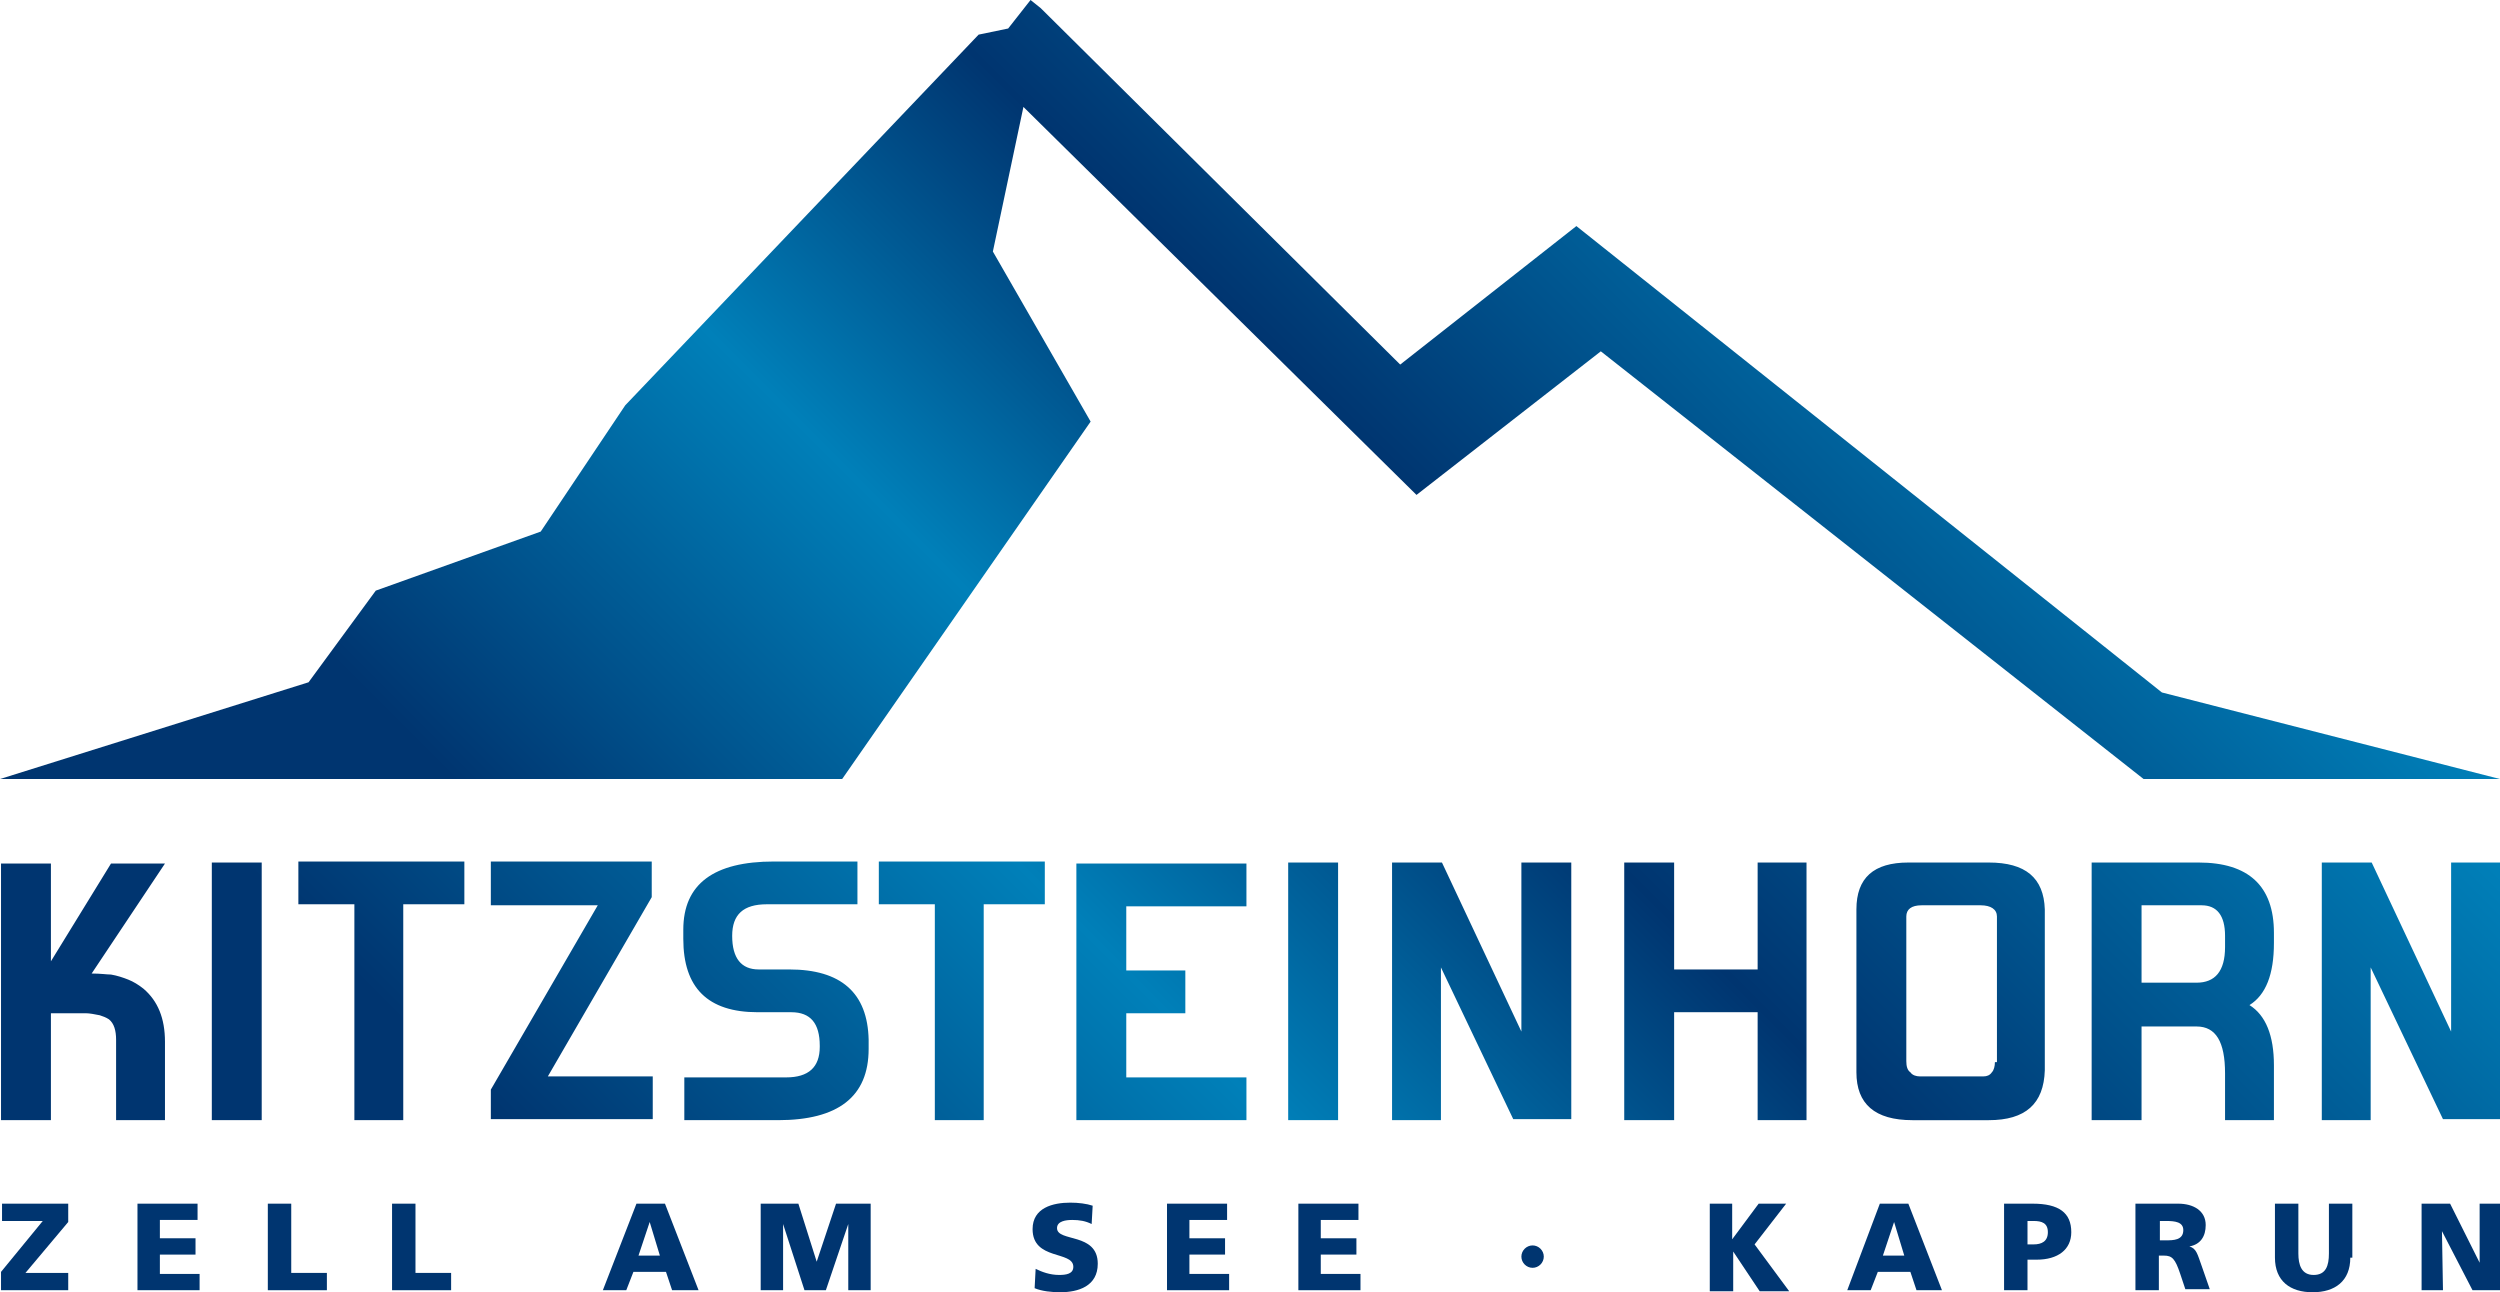 <?xml version="1.0" encoding="utf-8"?>
<!-- Generator: Adobe Illustrator 21.1.0, SVG Export Plug-In . SVG Version: 6.00 Build 0)  -->
<svg version="1.1" id="Layer_1" xmlns="http://www.w3.org/2000/svg" xmlns:xlink="http://www.w3.org/1999/xlink" x="0px" y="0px"
	 viewBox="0 0 245.5 126.9" style="enable-background:new 0 0 245.5 126.9;" xml:space="preserve">
<style type="text/css">
	.st0{fill:#003570;}
	.st1{fill:url(#SVGID_1_);}
	.st2{fill:url(#SVGID_2_);}
</style>
<g>
	<g>
		<g>
			<path class="st0" d="M6.7,120l-4.2,5h4.2v1.7H0.1v-1.8l4.1-5H0.2v-1.7h6.5V120z"/>
			<path class="st0" d="M13.4,118.2h6v1.6h-3.7v1.8h3.5v1.6h-3.5v1.9h3.9v1.6h-6.1V118.2z"/>
			<path class="st0" d="M26.3,118.2h2.3v6.8h3.5v1.7h-5.8V118.2z"/>
			<path class="st0" d="M38.5,118.2h2.3v6.8h3.5v1.7h-5.8V118.2z"/>
			<path class="st0" d="M62.5,118.2h2.8l3.3,8.5H66l-0.6-1.8h-3.2l-0.7,1.8h-2.3L62.5,118.2z M63.8,120L63.8,120l-1.1,3.3h2.1
				L63.8,120z"/>
			<path class="st0" d="M74.8,118.2h3.6l1.8,5.7h0l1.9-5.7h3.4v8.5h-2.2l0-6.5h0l-2.2,6.5h-2.1l-2.1-6.5h0l0,6.5h-2.2V118.2z"/>
			<path class="st0" d="M101.7,124.6c0.6,0.3,1.4,0.6,2.3,0.6c0.7,0,1.4-0.1,1.4-0.8c0-1.6-4-0.6-4-3.7c0-2.1,2-2.6,3.7-2.6
				c0.8,0,1.6,0.1,2.2,0.3l-0.1,1.8c-0.6-0.3-1.2-0.4-1.9-0.4c-0.6,0-1.5,0.1-1.5,0.8c0,1.4,4,0.4,4,3.5c0,2.2-1.9,2.8-3.7,2.8
				c-0.8,0-1.8-0.1-2.5-0.4L101.7,124.6z"/>
			<path class="st0" d="M114.5,118.2h6v1.6h-3.7v1.8h3.5v1.6h-3.5v1.9h3.9v1.6h-6.1V118.2z"/>
			<path class="st0" d="M127.4,118.2h6v1.6h-3.7v1.8h3.5v1.6h-3.5v1.9h3.9v1.6h-6.1V118.2z"/>
			<path class="st0" d="M150.5,122.3c0.6,0,1.1,0.5,1.1,1.1c0,0.6-0.5,1.1-1.1,1.1c-0.6,0-1.1-0.5-1.1-1.1
				C149.4,122.8,149.9,122.3,150.5,122.3z"/>
			<path class="st0" d="M167.8,118.2h2.3v3.5h0l2.6-3.5h2.7l-3.1,4l3.4,4.6h-2.9l-2.6-3.9h0v3.9h-2.3V118.2z"/>
			<path class="st0" d="M184.6,118.2h2.8l3.3,8.5h-2.5l-0.6-1.8h-3.2l-0.7,1.8h-2.3L184.6,118.2z M186,120L186,120l-1.1,3.3h2.1
				L186,120z"/>
			<path class="st0" d="M196.9,118.2h2.7c2.6,0,3.8,0.9,3.8,2.8c0,1.7-1.3,2.7-3.4,2.7h-0.9v3h-2.3V118.2z M199.1,122.2h0.6
				c0.8,0,1.4-0.3,1.4-1.2c0-0.9-0.6-1.1-1.4-1.1h-0.6V122.2z"/>
			<path class="st0" d="M209.8,118.2h4.1c1.5,0,2.7,0.7,2.7,2.1c0,1.1-0.5,1.9-1.6,2.1v0c0.7,0.2,0.8,0.8,1.2,1.9l0.8,2.3h-2.4
				l-0.5-1.5c-0.5-1.5-0.8-1.8-1.6-1.8h-0.5v3.4h-2.3V118.2z M212.1,121.8h0.6c0.7,0,1.7,0,1.7-1c0-0.8-0.8-0.9-1.7-0.9h-0.6V121.8z
				"/>
			<path class="st0" d="M230.8,123.5c0,2.3-1.5,3.4-3.7,3.4c-2.2,0-3.7-1.1-3.7-3.4v-5.3h2.3v4.9c0,1.1,0.3,2.1,1.5,2.1
				c1.2,0,1.5-0.9,1.5-2.1v-4.9h2.3V123.5z"/>
			<path class="st0" d="M237.7,118.2h2.9l2.9,5.8h0l0-5.8h2.1v8.5h-2.8l-3-5.8h0l0.1,5.8h-2.1V118.2z"/>
		</g>
		<g>
			<linearGradient id="SVGID_1_" gradientUnits="userSpaceOnUse" x1="61.383" y1="137.857" x2="184.148" y2="15.092">
				<stop  offset="0.181" style="stop-color:#003570"/>
				<stop  offset="0.462" style="stop-color:#0080B9"/>
				<stop  offset="0.679" style="stop-color:#003570"/>
				<stop  offset="1" style="stop-color:#0080B9"/>
			</linearGradient>
			<polygon class="st1" points="82.7,76.5 107.1,41.4 97.5,24.7 100.5,10.5 139.1,48.6 157.2,34.5 210.5,76.5 245.5,76.5 212.3,68 
				154.8,22.2 137.5,35.8 102.2,0.8 101.2,0 99,2.8 96.1,3.4 61.4,39.8 53.1,52.2 36.9,58 30.3,67 0,76.5 			"/>
		</g>
		<linearGradient id="SVGID_2_" gradientUnits="userSpaceOnUse" x1="55.135" y1="165.01" x2="190.474" y2="29.672">
			<stop  offset="0.181" style="stop-color:#003570"/>
			<stop  offset="0.462" style="stop-color:#0080B9"/>
			<stop  offset="0.679" style="stop-color:#003570"/>
			<stop  offset="1" style="stop-color:#0080B9"/>
		</linearGradient>
		<path class="st2" d="M12.6,96.2c-0.5-0.2-1.1-0.4-1.7-0.5c-0.4,0-1-0.1-1.9-0.1l7.2-10.8h-5.3L5,94.4v-9.6H0.1V110H5V99.5h3.4
			c0.4,0,0.9,0.1,1.4,0.2c0.3,0.1,0.6,0.2,0.9,0.4c0.5,0.4,0.7,1.1,0.7,2v7.9h4.8v-7.7c0-2.3-0.7-4-2.1-5.2
			C13.6,96.7,13.1,96.4,12.6,96.2z M20.8,110h4.9V84.7h-4.9V110z M29.3,88.8h5.5V110h4.8V88.8h6v-4.2H29.3V88.8z M48.2,88.9h10.5
			L48.2,107v2.9h15.9v-4.2H53.8l10.2-17.6v-3.5H48.2V88.9z M77.5,95.2h-3c-1.7,0-2.6-1.1-2.6-3.3c0-2.1,1.1-3.1,3.4-3.1h8.9v-4.2
			h-8.2c-5.9,0-8.9,2.2-8.9,6.7v0.9c0,4.8,2.4,7.2,7.3,7.2h3.3c1.9,0,2.8,1.1,2.8,3.3v0.1c0,2-1.1,3-3.3,3h-10v4.2h9.2
			c5.9,0,8.9-2.3,8.9-7v-0.9C85.2,97.5,82.6,95.2,77.5,95.2z M86.3,88.8h5.5V110h4.8V88.8h6v-4.2H86.3V88.8z M105.7,110h16.7v-4.2
			h-11.8v-6.3h5.8v-4.2h-5.8v-6.3h11.8v-4.2h-16.7V110z M126.5,110h4.9V84.7h-4.9V110z M149.4,101.3l-7.8-16.6h-4.9V110h4.8V95
			l7.1,14.9h5.7V84.7h-4.9V101.3z M172.6,95.2h-8.2V84.7h-4.9V110h4.9V99.4h8.2V110h4.8V84.7h-4.8V95.2z M195.3,84.7h-7.9
			c-3.4,0-5.1,1.5-5.1,4.6v16c0,3.1,1.8,4.7,5.5,4.7h7.5c3.6,0,5.4-1.6,5.5-4.9V89.3C200.7,86.2,198.9,84.7,195.3,84.7z
			 M195.9,104.3c0,0.4-0.1,0.8-0.3,1c-0.2,0.3-0.5,0.4-0.8,0.4h-6.3c-0.3,0-0.7-0.1-0.9-0.4c-0.3-0.2-0.4-0.6-0.4-1.1V90
			c0-0.7,0.5-1.1,1.5-1.1h5.8c1,0,1.6,0.4,1.6,1.1V104.3z M215.9,84.7h-10.5V110h4.9v-9.2h5.4c1.9,0,2.8,1.5,2.8,4.6v4.6h4.8v-5.4
			c0-2.9-0.8-4.9-2.4-5.9c1.6-1,2.4-3,2.4-6.1v-1C223.3,87,220.8,84.7,215.9,84.7z M218.5,93c0,2.4-1,3.5-2.8,3.5h-5.4v-7.6h5.9
			c1.5,0,2.3,1,2.3,3V93z M240.7,84.7v16.6l-7.8-16.6H228V110h4.8V95l7.1,14.9h5.7V84.7H240.7z"/>
	</g>
</g>
</svg>
